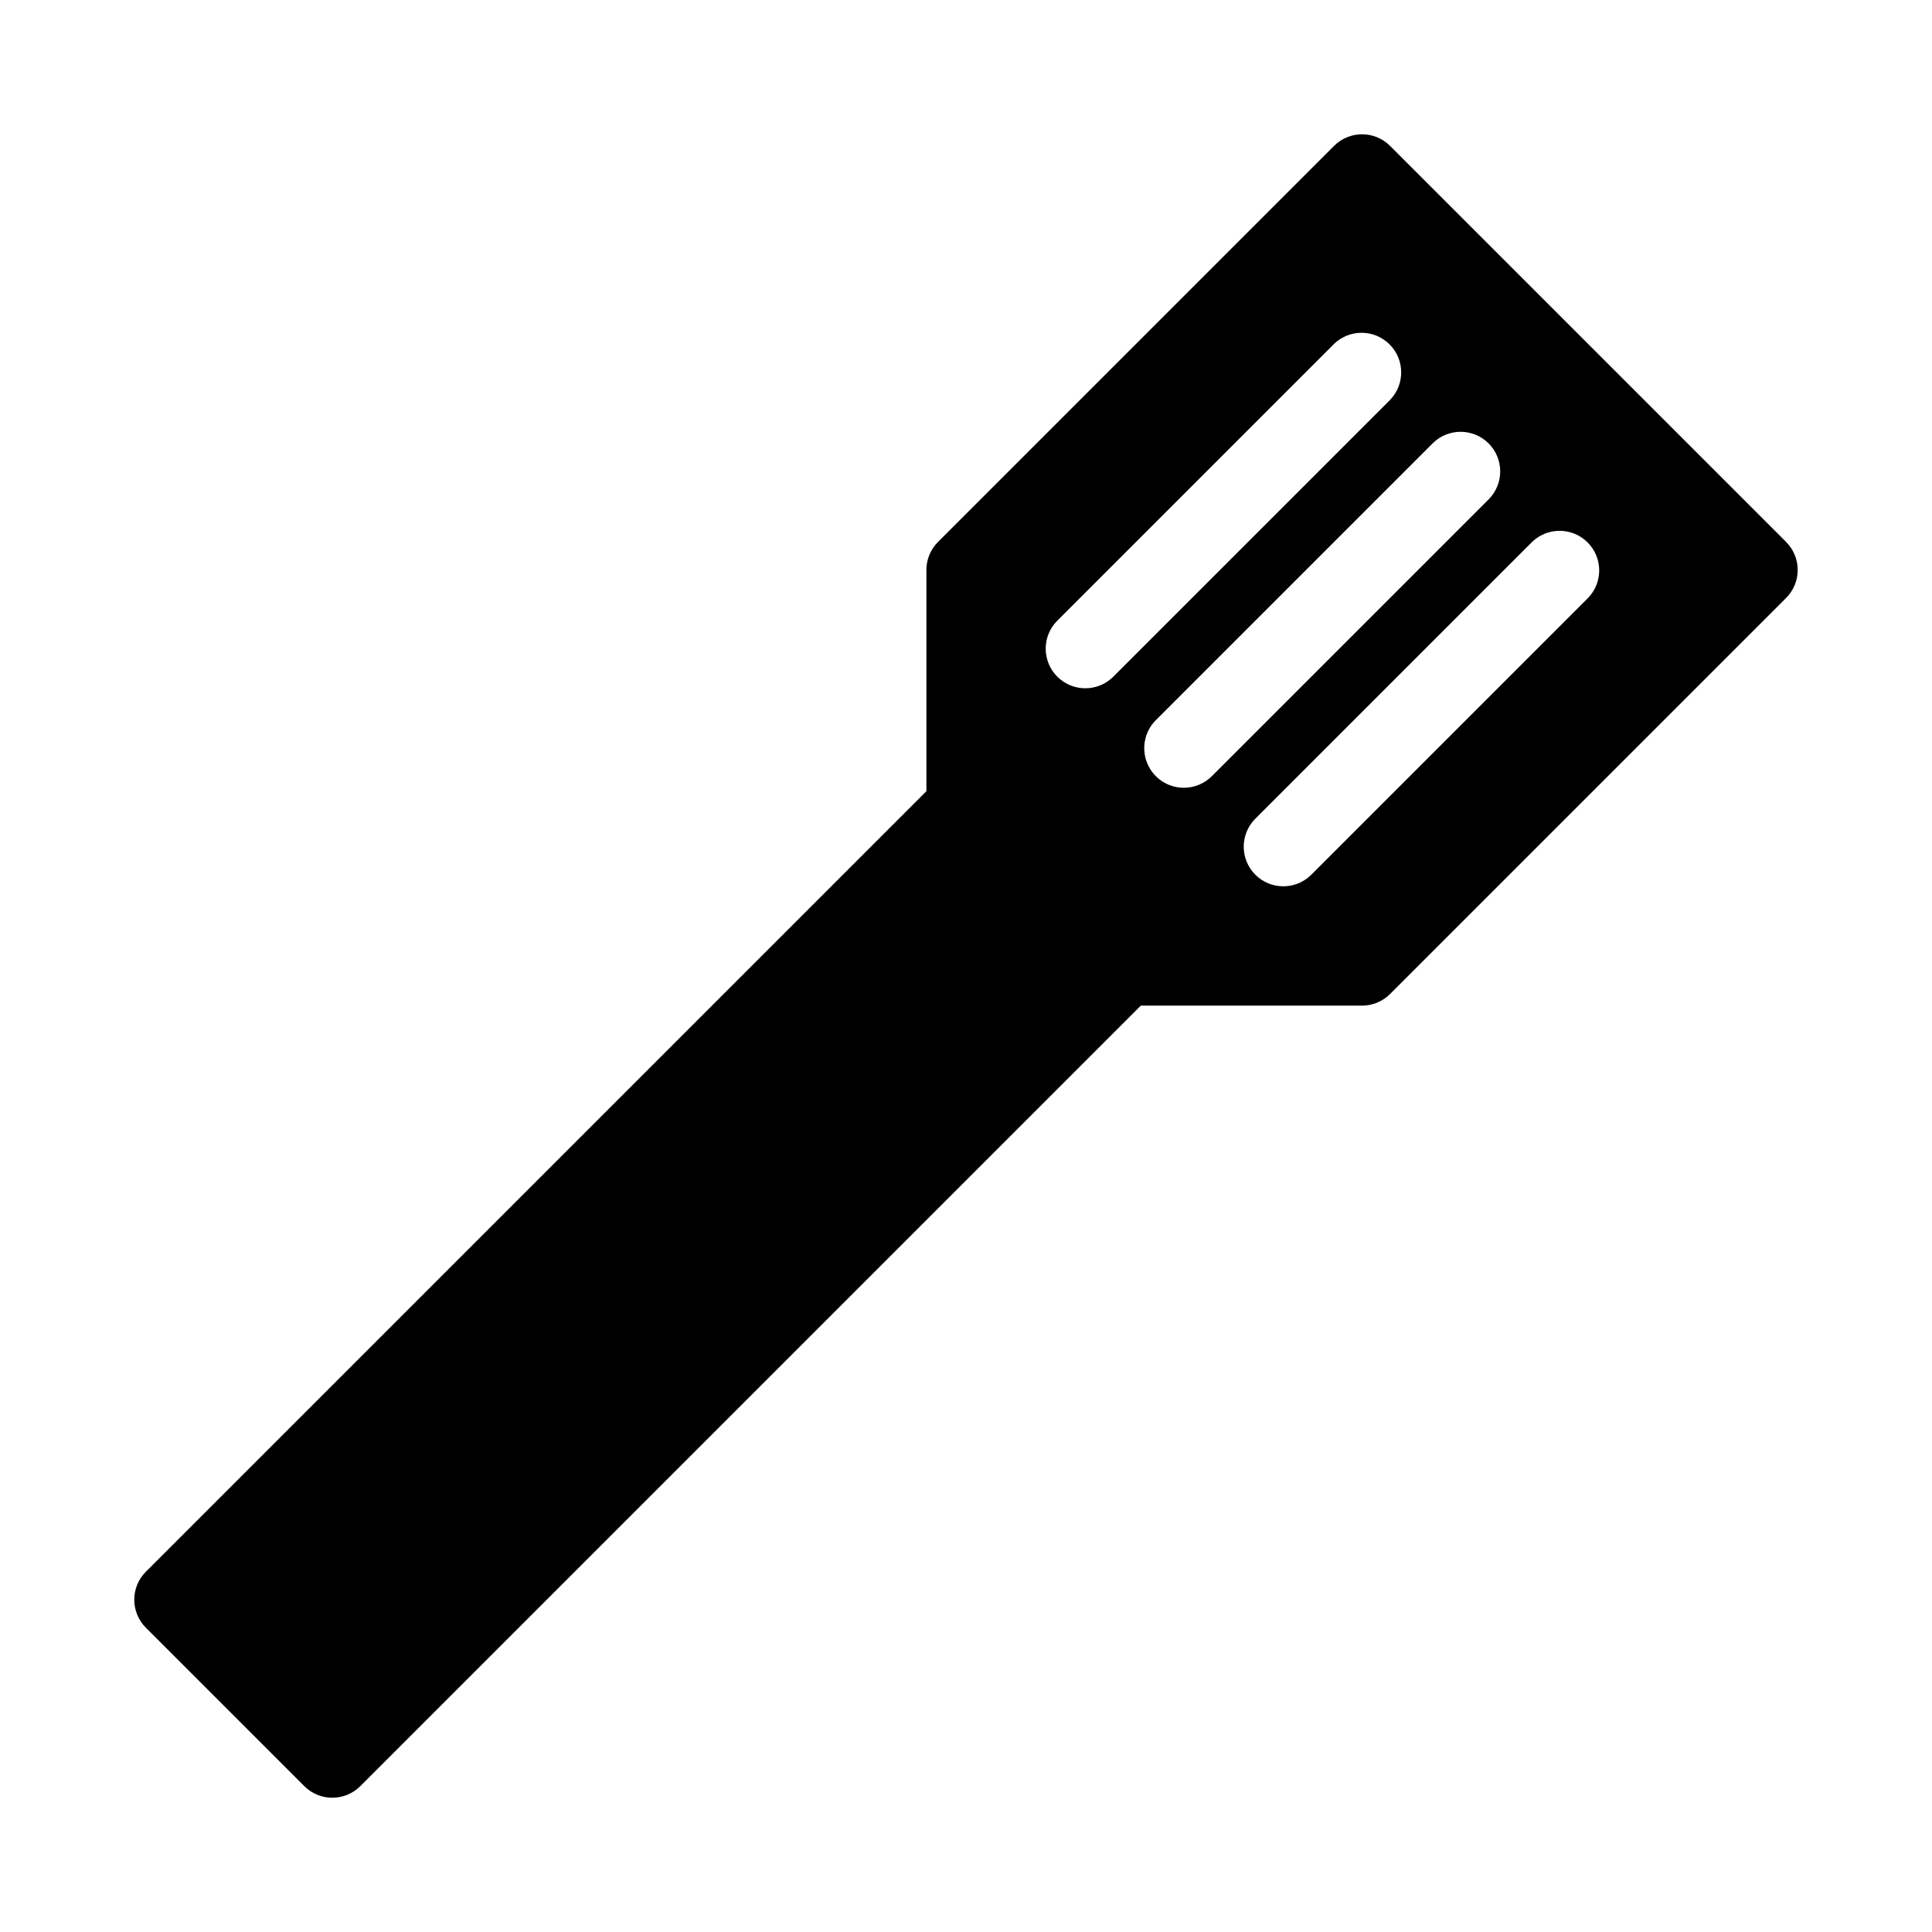 <?xml version="1.0" encoding="UTF-8"?>
<!-- Uploaded to: SVG Repo, www.svgrepo.com, Generator: SVG Repo Mixer Tools -->
<svg fill="#000000" width="800px" height="800px" version="1.1" viewBox="144 144 512 512" xmlns="http://www.w3.org/2000/svg">
 <path d="m617.34 287.62-104.96-104.96c-4.098-4.098-10.742-4.098-14.84 0l-104.96 104.96c-1.969 1.969-3.074 4.637-3.074 7.422v58.629l-206.85 206.85c-4.098 4.098-4.098 10.742 0 14.84l41.984 41.984c4.098 4.098 10.742 4.098 14.844 0l206.84-206.84h58.629c2.785-0.004 5.453-1.109 7.422-3.078l104.96-104.96c4.098-4.098 4.098-10.742 0-14.84zm-178.43 35.832c-4.117 3.981-10.664 3.922-14.711-0.125-4.051-4.051-4.106-10.598-0.129-14.715l73.473-73.473c4.117-3.977 10.664-3.922 14.711 0.129 4.051 4.047 4.106 10.594 0.129 14.715zm18.82 29.316c-4.246 0-8.07-2.559-9.695-6.481s-0.727-8.434 2.273-11.434l73.473-73.473c4.121-3.981 10.664-3.922 14.715 0.125 4.047 4.051 4.106 10.598 0.129 14.715l-73.473 73.473c-1.969 1.969-4.637 3.074-7.422 3.074zm107.13-50.309-73.473 73.473c-4.117 3.981-10.664 3.922-14.711-0.125-4.051-4.051-4.106-10.598-0.129-14.715l73.473-73.473c4.117-3.977 10.664-3.922 14.711 0.129 4.051 4.047 4.106 10.594 0.129 14.711z"/>
</svg>